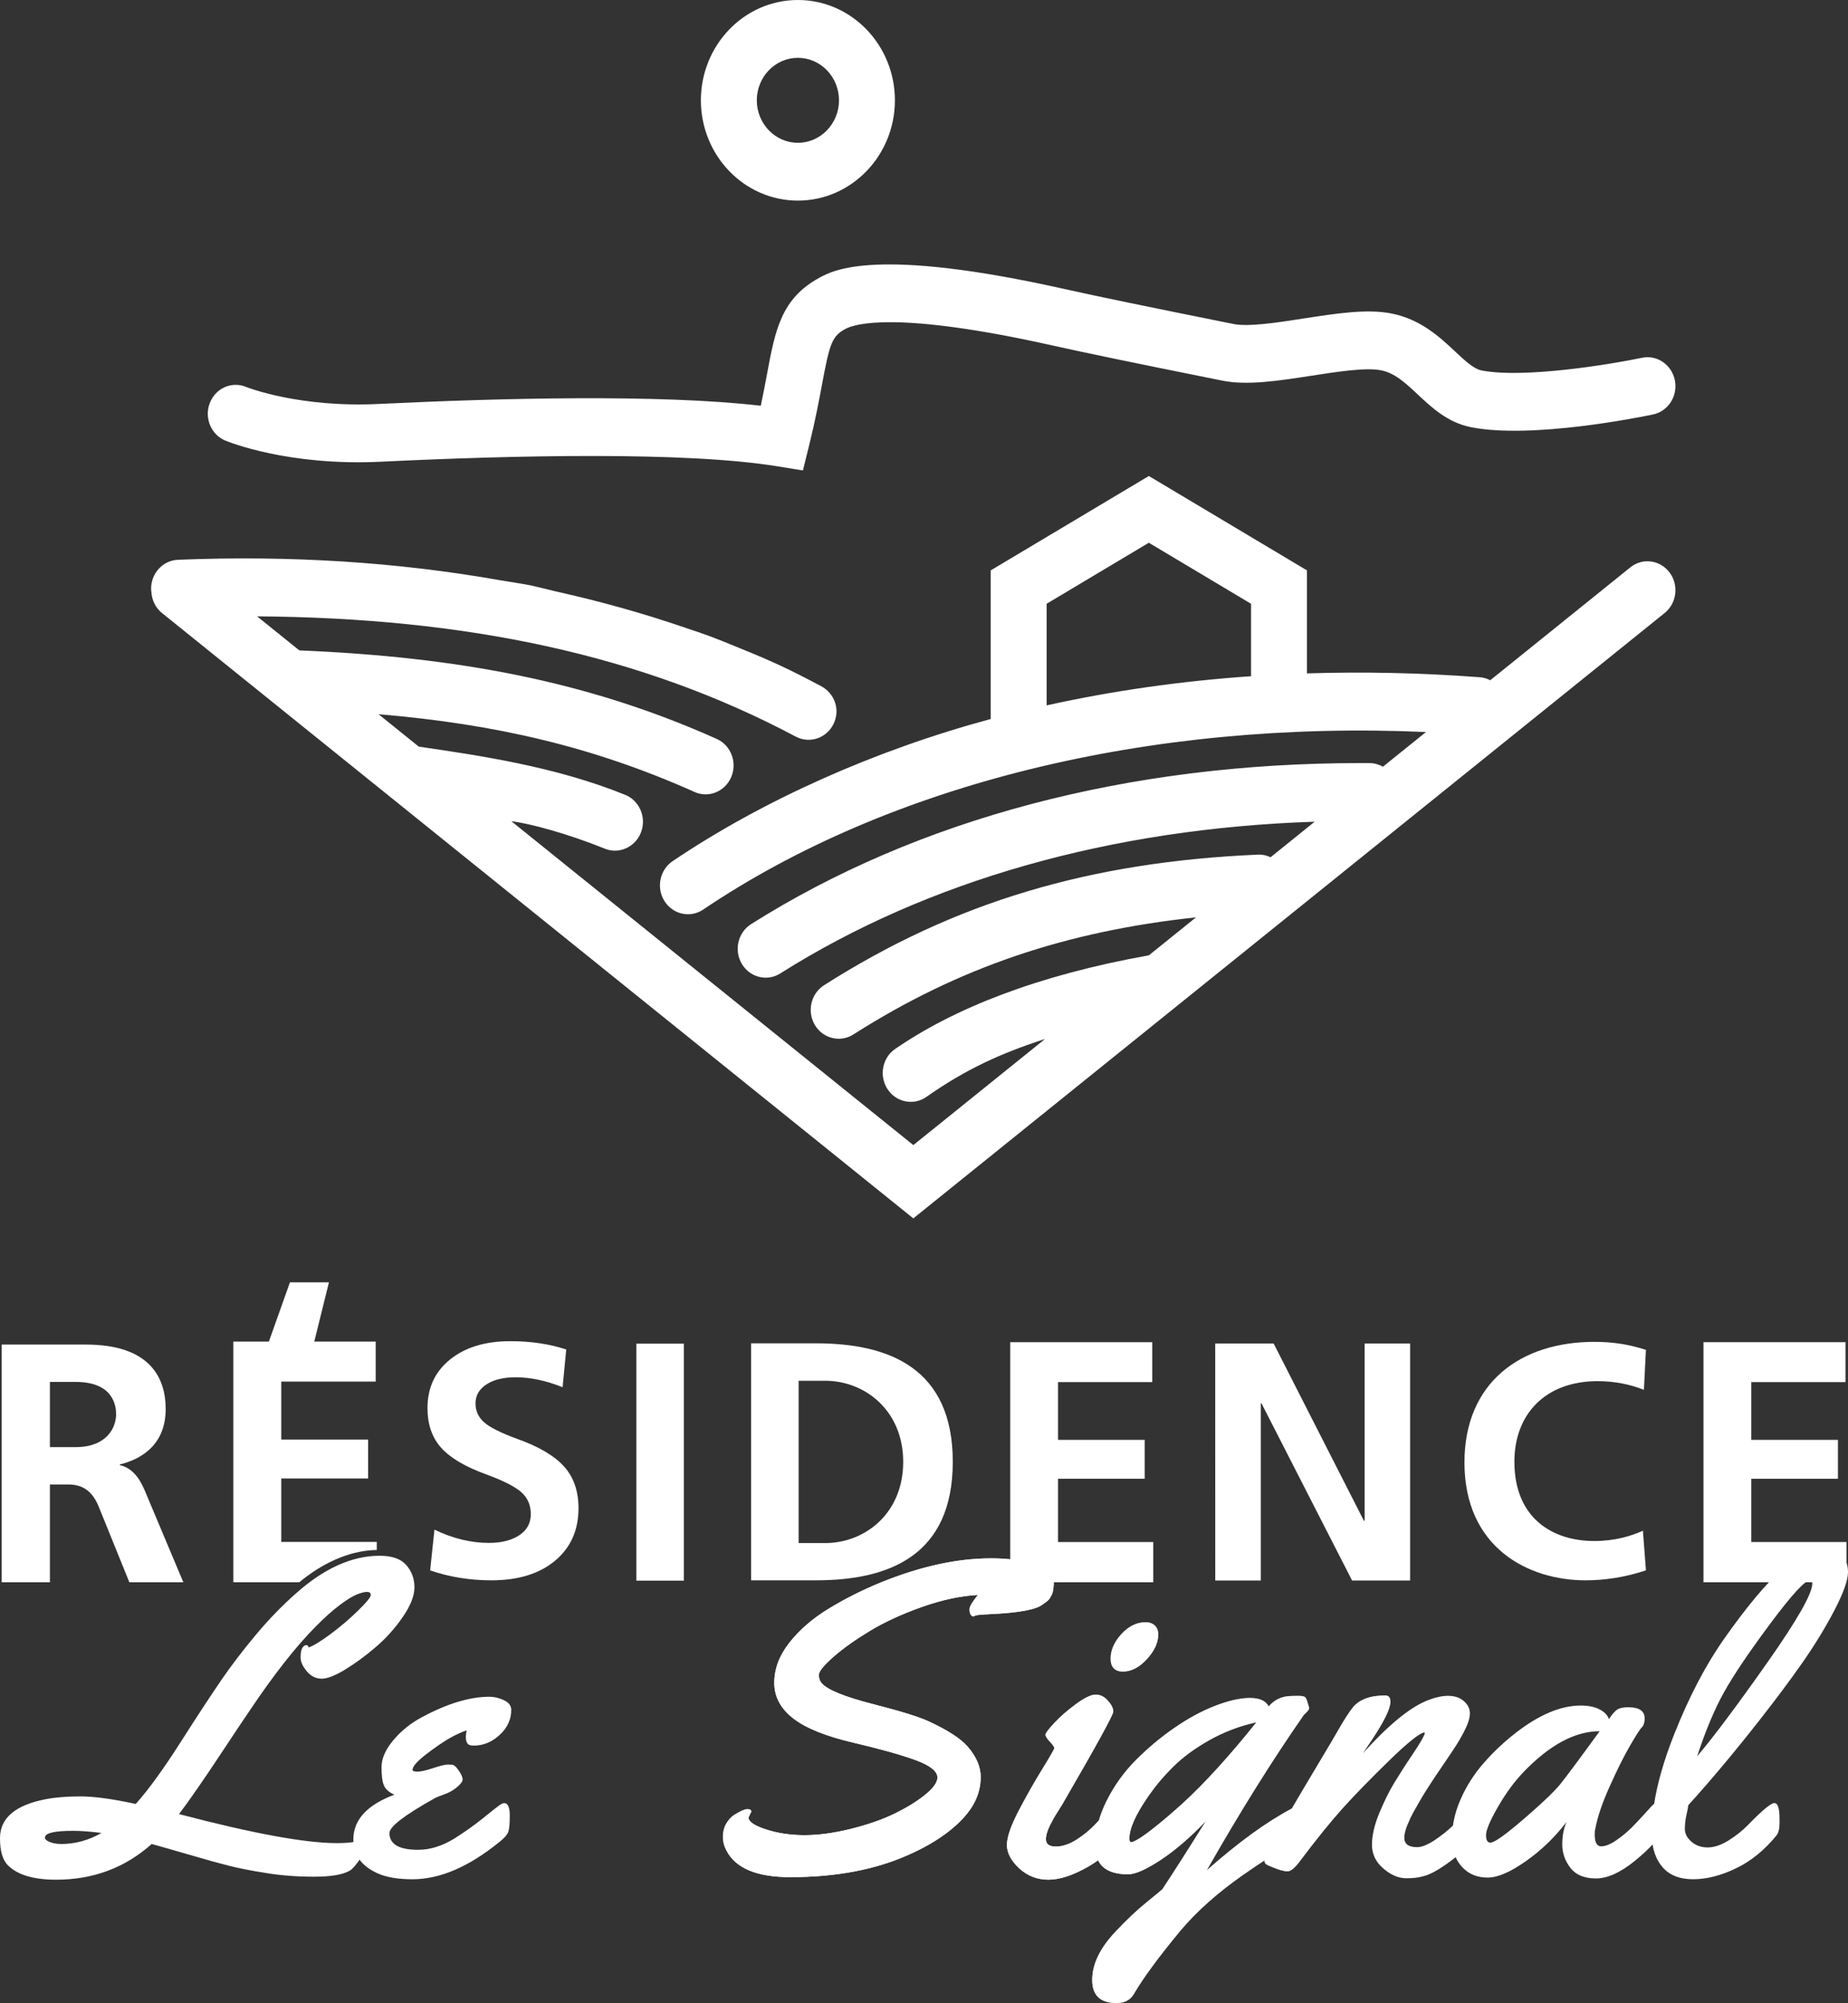 <?xml version="1.0" encoding="UTF-8"?>
<svg xmlns="http://www.w3.org/2000/svg" xmlns:xlink="http://www.w3.org/1999/xlink" id="a" viewBox="0 0 360.595 390.754">
  <rect x="0" y="0" width="360.595" height="390.754" fill="#333333" stroke="none"/>
  <defs>
    <style>.h{fill:url(#g);}.h,.i,.j{stroke-width:0px;}.i,.j{fill:#fff;}.j{fill-rule:evenodd;}.k{mask:url(#e);}</style>
    <linearGradient id="g" x1="33956.552" y1="-8993.944" x2="37787.442" y2="-7981.224" gradientTransform="translate(-759.831 104.12) scale(.028 -.028)" gradientUnits="userSpaceOnUse">
      <stop offset="0" stop-color="#fff"></stop>
      <stop offset="1" stop-color="#fff" stop-opacity="0"></stop>
    </linearGradient>
    <mask id="e" x="141.051" y="301.945" width="219.544" height="88.81" maskUnits="userSpaceOnUse">
      <g id="f">
        <rect class="h" x="141.051" y="301.945" width="219.544" height="88.809"></rect>
      </g>
    </mask>
  </defs>
  <g id="b">
    <g id="c">
      <polygon class="i" points="332.397 308.668 332.397 261.834 360.107 261.834 360.107 269.617 341.723 269.617 341.723 280.89 358.631 280.89 358.631 288.472 341.723 288.472 341.723 300.817 360.309 300.817 360.309 305.347 358.059 308.668 357.514 308.668 332.397 308.668"></polygon>
      <polygon class="i" points="197.123 308.668 197.123 261.834 224.834 261.834 224.834 269.617 206.449 269.617 206.449 280.89 223.358 280.89 223.358 288.472 206.449 288.472 206.449 300.817 225.035 300.817 225.035 308.668 197.123 308.668"></polygon>
      <path class="i" d="m110.49,263.249l-.711,7.366c-3.231-1.292-6.289-1.939-9.175-1.939-2.369,0-4.264.463-5.686,1.39-1.422.926-2.132,2.164-2.132,3.715,0,1.464.56,2.692,1.68,3.683,1.12.991,3.274,2.068,6.461,3.231,4.221,1.508,7.269,3.306,9.143,5.395,1.874,2.089,2.811,4.792,2.811,8.109,0,4.308-1.529,7.732-4.588,10.274-3.058,2.541-7.193,3.812-12.406,3.812-4.221,0-8.206-.646-11.953-1.938l.84-7.947c3.575,1.723,7.107,2.585,10.596,2.585,2.455,0,4.437-.496,5.945-1.486,1.507-.991,2.261-2.369,2.261-4.135,0-1.723-.603-3.134-1.809-4.232s-3.511-2.273-6.914-3.522c-4.049-1.464-6.967-3.188-8.755-5.169-1.788-1.981-2.682-4.566-2.682-7.754,0-3.963,1.475-7.129,4.426-9.498,2.951-2.369,6.86-3.554,11.727-3.554,4.006,0,7.646.539,10.92,1.615h0Z"></path>
      <path class="i" d="m320.578,298.604c-2.274,1.039-5.458,2.014-9.486,2.014-8.186,0-15.592-4.483-15.592-15.462,0-9.291,6.042-15.722,16.242-15.722,3.444,0,6.367.65,9.031,1.689l.39-7.796c-3.444-1.104-6.497-1.559-10.07-1.559-14.293,0-25.338,7.861-25.338,23.519,0,16.567,12.344,22.999,23.649,22.999,3.638,0,7.731-.585,11.76-1.949l-.585-7.731h0Z"></path>
      <path class="i" d="m9.74,269.583h5.035c7.419,0,7.883,4.77,7.883,6.293,0,2.716-1.921,6.426-7.883,6.426h-5.035v-12.719Zm-9.407-7.287v46.371h9.407v-19.079h3.577c3.114,0,4.836,1.59,5.962,4.372l5.962,14.706h10.533l-7.552-17.952c-1.126-2.65-2.583-4.372-4.836-4.902v-.133c3.246-.795,8.943-3.18,8.943-10.798,0-6.227-3.18-12.587-15.567-12.587,0,0-16.429,0-16.429,0Z"></path>
      <polygon class="i" points="50.747 266.544 56.574 250.158 64.185 250.158 60.128 266.544 50.747 266.544"></polygon>
      <polygon class="j" points="237.122 262.091 248.522 262.091 266.138 296.673 266.277 296.673 266.277 262.091 275.15 262.091 275.15 308.323 263.829 308.323 246.144 273.752 246.014 273.752 246.014 308.323 237.131 308.323 237.122 262.091"></polygon>
      <path class="j" d="m146.563,262.053h12.65c14.178,0,26.698,4.766,26.698,23.121s-12.52,23.111-26.698,23.111h-12.65v-46.231h0Zm9.272,38.967h5.166c7.753,0,15.237-5.765,15.237-15.827s-7.484-15.837-15.237-15.837h-5.166v31.664h0Z"></path>
      <polygon class="j" points="124.167 262.118 133.44 262.118 133.44 308.35 124.167 308.35 124.167 262.118"></polygon>
      <path class="i" d="m45.531,308.668v-46.953h27.781v7.803h-18.431v11.301h16.952v7.601h-16.952v12.377h18.634v1.566c-5.62.103-10.88,2.791-15.126,6.305h-12.857Z"></path>
    </g>
    <path class="j" d="m43.954,85.943c.49.208,12.232,5.026,30.476,4.123,25.218-1.221,59.103-2.052,77.337.912l4.902.8,1.233-4.97c1.171-4.723,1.902-8.641,2.493-11.788,1.5-8.03,1.933-9.424,4.578-10.862,1.781-.963,9.939-3.584,40.488,3.257,6.548,1.46,15.522,3.32,33.105,6.851,4.822.962,10.913.024,17.367-.976,4.962-.768,10.584-1.643,13.531-1.058,2.712.538,4.776,2.471,7.166,4.708,2.752,2.58,5.869,5.501,10.408,6.398,11.848,2.347,33.127-1.986,35.517-2.486,2.95-.62,4.858-3.594,4.259-6.647-.597-3.052-3.483-5.041-6.43-4.405-5.905,1.237-23.041,4.088-31.297,2.461-1.528-.302-3.2-1.866-5.132-3.676-2.993-2.803-6.716-6.294-12.43-7.429-4.77-.948-10.816-.01-17.211.982-5.005.777-10.682,1.664-13.666,1.057-17.504-3.515-26.414-5.363-32.88-6.803-36.807-8.246-45.133-3.705-47.876-2.216-7.473,4.069-8.621,10.208-10.21,18.702-.356,1.907-.743,3.968-1.233,6.271-19.766-2.284-50.919-1.491-74.53-.349-15.556.761-25.629-3.213-25.891-3.317-2.797-1.161-5.963.236-7.087,3.122-1.129,2.886.22,6.174,3.014,7.338h0Z"></path>
    <path class="j" d="m155.69,11.278c4.421,0,8.019,3.72,8.019,8.289s-3.598,8.289-8.019,8.289-8.018-3.72-8.018-8.289,3.598-8.289,8.018-8.289Zm0,27.856c10.439,0,18.929-8.777,18.929-19.567S166.129,0,155.69,0s-18.928,8.776-18.928,19.567,8.49,19.567,18.928,19.567h0Z"></path>
    <path class="i" d="m29.598,359.722c-5.203,4.644-11.424,6.966-18.647,6.966-4.357,0-7.482-.917-9.36-2.766-1.061-1.018-1.591-2.795-1.591-5.332,0-3.927,2.981-6.464,8.944-7.611,1.863-.358,4.128-.545,6.751-.545,2.637,0,6.235.487,10.793,1.476,2.437-2.723,5.346-6.708,8.715-11.997,3.368-5.275,6.034-9.331,7.998-12.198,1.964-2.852,4.185-5.762,6.68-8.743,2.494-2.996,5.103-5.69,7.811-8.084,5.518-4.931,10.979-7.396,16.383-7.396,2.408,0,4.142.602,5.203,1.82,1.061,1.218,1.591,2.666,1.591,4.329s-.76,3.612-2.294,5.819c-1.519,2.207-3.282,4.171-5.289,5.877-1.992,1.706-3.97,3.153-5.92,4.343s-3.469,1.792-4.601,1.792c-1.118,0-2.078-.473-2.895-1.433-.802-.946-1.218-1.864-1.218-2.752,0-.874.129-1.49.358-1.849.244-.344.488-.516.746-.516.243,0,.401.143.459.459.889-.287,2.322-1.161,4.3-2.623,1.978-1.476,3.77-3.01,5.39-4.601,1.634-1.591,2.437-2.595,2.437-2.996,0-.416-.244-.617-.731-.617s-1.147.172-1.992.502c-.846.344-1.964,1.032-3.354,2.078-1.405,1.061-2.909,2.408-4.544,4.056-3.913,3.913-8.285,9.474-13.101,16.67-1.118,1.62-2.695,3.985-4.744,7.095-4.171,6.307-7.152,10.607-8.944,12.943,14.362,3.77,24.625,5.662,30.788,5.662,2.852,0,4.845-.358,6.005-1.089.416-.258.688-.373.831-.373s.215.1.215.33-.129.559-.387,1.003c-.243.459-.874,1.405-1.863,2.853-.989,1.462-1.734,2.336-2.207,2.609-1.376.817-3.698,1.218-6.995,1.218s-6.421-.229-9.403-.717c-2.981-.473-5.375-.946-7.195-1.405-1.82-.459-4.515-1.204-8.084-2.25-3.569-1.032-5.92-1.706-7.038-2.007h0Zm-15.322-2.566c-3.669,0-5.504.43-5.504,1.304,0,.33.315.63.946.874.631.258,1.376.387,2.25.387,2.709,0,5.332-.717,7.84-2.15-2.15-.272-3.999-.416-5.533-.416Z"></path>
    <path id="d" class="i" d="m99.76,333.564c0,1.835-.745,3.469-2.236,4.859-1.505,1.405-3.211,2.107-5.103,2.107-.617,0-1.032-.143-1.218-.444-.201-.287-.301-.674-.301-1.147,0-.487.057-.946.172-1.39-1.003.33-2.136.846-3.368,1.548-1.218.702-2.738,1.735-4.529,3.11-1.791,1.376-2.68,2.394-2.68,3.067,0,.229.33.33.975.33.659,0,1.677-.229,3.053-.688,1.376-.459,2.322-.688,2.866-.688.559,0,.903.029,1.075.086.373.186.76.616,1.175,1.276.43.659.631,1.176.631,1.548,0,.387-.358.874-1.089,1.491s-1.548,1.089-2.48,1.405c-.917.33-1.534.573-1.849.746-5.905,3.297-8.858,5.561-8.858,6.794,0,2.193,1.863,3.282,5.59,3.282,2.379,0,4.773-.76,7.181-2.265,2.035-1.29,3.884-2.609,5.518-3.927,1.634-1.333,2.68-2.15,3.11-2.465.43-.301.76-.459.989-.459.717,0,1.089.817,1.089,2.437s-.1,2.695-.301,3.211c-.187.516-.746,1.161-1.677,1.906-5.991,4.873-11.653,7.31-16.999,7.31-2.867,0-5.146-.387-6.851-1.175-3.139-1.419-4.701-3.612-4.701-6.55,0-3.856,2.666-6.78,8.012-8.772-1.061-.473-1.749-1.089-2.049-1.835-.315-.731-.459-1.921-.459-3.569,0-1.634.76-3.368,2.279-5.203,1.534-1.835,3.397-3.339,5.604-4.515,4.931-2.652,9.331-3.985,13.187-3.985.931,0,1.863.229,2.824.674.946.444,1.419,1.075,1.419,1.892h0Z"></path>
    <path class="j" d="m97.492,113.177c-19.833-3.505-40.893-4.874-62.771-3.976-3.01.126-5.352,2.75-5.233,5.862.004.114.034.22.045.332.073,1.588.766,3.136,2.074,4.19l146.607,118.095,146.605-118.095c2.377-1.916,2.803-5.459.952-7.914-1.857-2.464-5.284-2.901-7.656-.985l-27.326,22.013c-.624-.326-1.319-.534-2.059-.589-11.434-.858-22.691-1.097-33.708-.745v-20.097l-30.853-18.412-30.853,18.412v28.991c-22.556,6.087-44.412,15.822-62.066,27.729-2.524,1.703-3.236,5.196-1.589,7.804,1.632,2.587,5.018,3.349,7.55,1.643,36.255-24.456,86.897-37.012,141.039-34.636l-8.4,6.766c-.76-.425-1.617-.692-2.542-.698l-1.942-.007c-45.203,0-86.248,10.847-118.808,31.415-2.572,1.624-3.382,5.095-1.811,7.751,1.555,2.631,4.918,3.504,7.497,1.872,28.731-18.147,64.601-28.294,104.286-29.604l-8.604,6.932c-.751-.352-1.575-.552-2.441-.51-32.72,1.425-59.102,9.188-84.697,25.482-2.564,1.633-3.364,5.107-1.784,7.76,1.567,2.624,4.931,3.482,7.506,1.844,20.599-13.117,41.588-20.141,66.858-22.849l-9.195,7.407c-21.794,3.899-38.017,10.351-49.533,18.284-2.508,1.728-3.145,5.255-1.452,7.832,1.679,2.556,5.077,3.255,7.577,1.501,7.7-5.4,14.432-8.466,23.157-11.305l-25.708,20.709-78.435-63.18c3.581.415,11.158,2.483,18.232,5.352,2.82,1.16,5.993-.351,7.069-3.191,1.102-2.898-.28-6.171-3.087-7.307-13.753-5.58-28.753-7.711-40.278-9.406l-7.85-6.322c22.95,1.932,42.078,6.405,61.655,15.168,2.785,1.254,5.995-.114,7.172-2.933,1.199-2.857-.073-6.177-2.837-7.414-25.188-11.277-50.613-15.985-81.447-17.272l-8.245-6.642c40.519.299,74.756,7.346,105.121,23.466,2.692,1.431,5.988.296,7.346-2.439,1.376-2.772.262-5.99-2.417-7.412-6.015-3.193-9.36-4.776-15.841-7.397-5.389-2.216-6.254-2.527-10.91-4.08-8.063-2.763-16.433-5.095-25.06-7.013-5.313-1.255-3.2-.951-10.91-2.182h0Zm106.735,4.605l19.942-11.904,19.943,11.904v14.133c-13.775.949-27.113,2.861-39.885,5.686v-19.819h0Z"></path>
    <path class="i" d="m146.598,353.416l-.545,1.132c0,.817,1.132,1.591,3.426,2.336,2.279.746,4.787,1.118,7.511,1.118s5.733-.416,9.001-1.218c3.282-.817,6.135-1.806,8.557-2.981,2.408-1.175,4.415-2.408,5.991-3.698,1.591-1.29,2.379-2.408,2.379-3.368,0-1.19-1.405-2.322-4.2-3.354-2.795-1.032-6.866-2.178-12.198-3.426-5.332-1.247-9.245-2.809-11.71-4.715-2.48-1.907-3.727-4.228-3.727-6.952,0-2.738.989-5.346,2.938-7.826,1.964-2.494,4.515-4.716,7.669-6.636,3.153-1.935,6.593-3.655,10.306-5.174,7.697-3.11,14.835-4.658,21.414-4.658,2.523,0,4.759.229,6.679.674,3.698.874,5.547,2.021,5.547,3.44,0,1.433-.129,2.408-.372,2.924-.258.516-.459.86-.617,1.032-.158.158-.344.33-.588.502-.243.158-.416.287-.53.373-1.218,1.032-4.601,1.677-10.119,1.935-1.892.086-2.938.186-3.096.287-.172.115-.315.172-.444.172s-.272-.115-.444-.33c-.172-.229-.244-.588-.244-1.104,0-.501.545-1.419,1.634-2.766-3.411.201-7.066.975-10.936,2.351-3.884,1.376-7.252,2.924-10.105,4.644-2.852,1.72-5.232,3.411-7.138,5.074-1.906,1.677-2.852,2.852-2.852,3.526,0,.688.2,1.261.63,1.706,1.176,1.261,4.429,2.58,9.776,3.956,5.547,1.419,9.245,2.566,11.094,3.44,1.849.86,3.383,1.691,4.601,2.479,1.204.774,2.179,1.577,2.91,2.394,1.706,1.949,2.566,3.942,2.566,5.963,0,2.007-.545,3.898-1.62,5.662-1.075,1.763-2.695,3.469-4.873,5.131-2.164,1.648-4.716,3.11-7.654,4.4-6.45,2.881-14.118,4.329-23.019,4.329-6.493,0-10.635-1.72-12.427-5.16-.473-.874-.717-1.777-.717-2.709,0-.946.215-1.792.645-2.551.444-.745.96-1.319,1.577-1.72,1.204-.746,2.064-1.132,2.566-1.132s.76.172.76.502h0Zm79.407-34.558c0,1.605-.745,3.196-2.222,4.816-1.49,1.605-3.038,2.408-4.644,2.408s-2.422-.846-2.422-2.523.717-3.282,2.121-4.802c1.419-1.534,2.981-2.293,4.687-2.293.76,0,1.362.215,1.806.63.444.416.674,1.003.674,1.763h0Zm-11.745,44.037c-.58.431-1.199.835-1.857,1.213-2.996,1.72-5.604,2.58-7.812,2.58-2.222,0-4.114-.746-5.719-2.222-1.591-1.491-2.394-2.996-2.394-4.544,0-1.534.774-3.77,2.308-6.708,1.548-2.938,3.082-5.662,4.63-8.156,1.534-2.494,2.308-3.841,2.308-4.042,0-.215-.287-.631-.86-1.247-.573-.616-.86-1.075-.86-1.362,0-.301.573-1.06,1.734-2.308,1.161-1.247,2.58-2.479,4.243-3.698,1.663-1.218,2.938-1.82,3.827-1.82.874,0,1.677.387,2.365,1.175.702.774,1.061,1.491,1.061,2.136s-3.339,6.708-10.005,18.189c-.086.158-.315.53-.688,1.104-.373.573-.674,1.046-.889,1.433-.201.373-.444.831-.731,1.362-.559,1.118-.831,2.064-.831,2.809,0,.96.645,1.433,1.921,1.433,1.29,0,2.623-.444,4.013-1.319,1.39-.889,2.58-1.863,3.598-2.924.283-.304.552-.592.809-.864.362-1.26.861-2.525,1.499-3.795,1.476-2.967,3.383-5.619,5.705-7.955,2.322-2.336,4.845-4.443,7.539-6.307,2.709-1.863,5.361-3.297,7.955-4.3,2.609-1.003,4.859-1.519,6.765-1.519s3.125.559,3.655,1.648c1.089-1.261,2.451-1.935,4.071-2.021.473-.029,1.061-.043,1.763-.043s1.132.1,1.304.272c.172.187.33.53.459,1.032.143.502.229.788.258.846.029.043.043.143.043.272,0,.115-.072.272-.215.459-.143.172-.301.358-.487.516-.172.172-.287.272-.315.301-6.178,8.872-12.513,18.992-18.977,30.358,6.137-5.438,11.679-9.465,16.625-12.084,1.178-2.022,2.72-4.629,4.631-7.825,2.58-4.3,4.114-6.909,4.615-7.812,1.06-1.835,1.935-3.182,2.608-4.027,1.261-1.591,3.383-2.394,6.379-2.394.674,0,1.003.43,1.003,1.261,0,1.319-1.218,3.798-3.641,7.439l-1.763,2.637c4.831-5.375,8.93-8.772,12.255-10.205,1.62-.688,3.082-1.046,4.386-1.046s2.336.358,3.11,1.046c.774.702,1.147,1.476,1.147,2.336s-.287,1.878-.874,3.067c-.588,1.19-1.19,2.25-1.792,3.196-.602.931-1.39,2.107-2.365,3.54-.975,1.433-1.505,2.207-1.591,2.336-.086.115-.301.459-.659,1.003-.344.545-.602.946-.774,1.19-.172.258-.444.702-.846,1.333-.387.631-.702,1.147-.932,1.577-.243.416-.545.932-.889,1.548-.344.617-.631,1.147-.846,1.591-.201.459-.416.946-.645,1.476-.387.975-.588,1.792-.588,2.437,0,1.233.846,1.849,2.523,1.849.889,0,2.021-.459,3.383-1.347,1.32-.885,2.53-1.838,3.603-2.874.246-1.715.749-3.434,1.514-5.167,1.132-2.566,2.623-4.902,4.472-7.009,1.849-2.121,3.884-4.042,6.092-5.776,4.644-3.641,8.93-5.461,12.857-5.461,1.505,0,2.738.258,3.684.76.96.502,1.562,1.132,1.806,1.892.674-1.018,1.247-1.648,1.706-1.921.459-.258,1.161-.401,2.078-.401,2.121,0,3.196.731,3.196,2.193,0,.774-.186,1.347-.545,1.72-.373.358-1.147,1.577-2.336,3.626-1.19,2.064-2.508,4.687-3.942,7.898-1.448,3.211-2.379,5.948-2.795,8.213-.086.272-.129.674-.129,1.175,0,1.534.416,2.308,1.261,2.308.831,0,1.835-.401,2.981-1.204,1.147-.788,2.165-1.648,3.067-2.551.889-.917,1.763-1.849,2.623-2.795.846-.946,1.361-1.505,1.534-1.634.036-.033.078-.062.125-.088.643-4.093,1.949-8.619,3.917-13.586,2.924-7.382,6.221-13.66,9.89-18.834,8.256-11.696,14.577-17.544,18.934-17.544,1.347,0,2.537.387,3.555,1.19,1.018.803,1.534,1.978,1.534,3.555,0,1.562-.874,4.014-2.609,7.368-1.734,3.339-3.813,6.751-6.249,10.248-2.437,3.483-5.203,7.181-8.27,11.094-4.873,6.221-9.546,11.811-14.032,16.756-.029.344-.143.96-.358,1.878-.201.903-.315,1.82-.315,2.752,0,.918.43,1.749,1.29,2.494.846.745,1.906,1.118,3.168,1.118s2.609-.459,4.042-1.347c1.448-.903,2.695-1.892,3.77-2.981,2.795-2.881,4.529-4.329,5.203-4.329s1.003,1.018,1.003,3.067v.846c0,1.089-.186,1.878-.588,2.394-2.35,2.881-4.988,5.031-7.926,6.436-2.953,1.419-5.733,2.121-8.357,2.121-2.637,0-4.644-.802-6.005-2.408-.986-1.161-1.619-2.616-1.898-4.381-.91.999-2.087,2.087-3.534,3.263-2.766,2.236-5.275,3.368-7.525,3.368s-3.913-.688-4.974-2.064-1.591-2.895-1.591-4.558.272-3.125.831-4.386c-2.322,3.025-4.988,5.59-7.998,7.683-3.01,2.107-5.461,3.153-7.367,3.153s-3.454-.573-4.658-1.72c-.694-.643-1.229-1.394-1.609-2.257-2.301,1.815-4.188,2.986-5.658,3.518-1.233.416-2.595.617-4.085.588-1.476-.029-2.953-.674-4.401-1.935-1.462-1.261-2.179-2.795-2.179-4.601s.473-3.856,1.419-6.149c.96-2.294,1.921-4.272,2.924-5.905.989-1.634,2.207-3.54,3.669-5.705,1.462-2.179,2.222-3.526,2.308-4.056l-.086-.086c-.917.086-3.211,1.906-6.866,5.461s-6.665,6.651-9.044,9.274c-2.379,2.637-5.217,6.149-8.528,10.549-.917,1.204-1.677,1.806-2.265,1.806s-1.376-.186-2.365-.573c-1.003-.373-1.605-.645-1.835-.817-.209-.167-.323-.401-.329-.73-1.283.846-2.613,1.746-3.999,2.708-5.031,3.497-9.188,7.181-12.427,11.036-4.2,5.074-7.21,9.159-9.03,12.269-.674,1.204-1.806,1.806-3.397,1.806-3.168,0-4.744-1.505-4.744-4.501,0-3.053,1.491-6.163,4.486-9.36,2.236-2.379,4.3-4.329,6.178-5.834,1.878-1.519,2.895-2.365,3.067-2.566,2.064-3.11,4.873-7.511,8.442-13.23-3.024,3.167-5.963,5.69-8.801,7.568-2.838,1.863-4.959,2.809-6.364,2.809-3.027,0-4.982-.916-5.869-2.747h0Zm30.895-26.909c-3.254.702-6.292,1.863-9.159,3.469-2.853,1.605-5.203,3.339-7.052,5.174-1.849,1.82-3.44,3.712-4.787,5.647-2.523,3.612-3.784,6.407-3.784,8.385,0,.488.129.717.358.717.244,0,.774-.244,1.606-.746.817-.516,1.992-1.376,3.497-2.594,1.519-1.218,3.196-2.666,5.045-4.343,4.286-3.942,9.045-9.173,14.276-15.709h0Zm66.98,1.734c-4.787,0-9.732,2.652-14.864,7.969-1.82,1.906-3.483,4.185-5.017,6.851-1.519,2.652-2.293,4.472-2.293,5.461,0,.975.287,1.462.846,1.462.789,0,2.967-1.548,6.551-4.644,3.583-3.082,5.963-5.361,7.138-6.823,1.29-1.62,3.841-5.045,7.64-10.277h0Zm41.495-28.81c0-.416-.143-.631-.43-.631-.975,0-3.555,2.795-7.726,8.399-4.171,5.59-7.181,10.062-9.045,13.387-1.863,3.339-3.626,7.525-5.274,12.556,3.311-3.913,7.869-10.019,13.717-18.318,5.834-8.299,8.758-13.431,8.758-15.394Z"></path>
    <g class="k">
      <path class="i" d="m146.598,353.416l-.545,1.132c0,.817,1.132,1.591,3.426,2.336,2.279.746,4.787,1.118,7.511,1.118s5.733-.416,9.001-1.218c3.282-.817,6.135-1.806,8.557-2.981,2.408-1.175,4.415-2.408,5.991-3.698,1.591-1.29,2.379-2.408,2.379-3.368,0-1.19-1.405-2.322-4.2-3.354-2.795-1.032-6.866-2.178-12.198-3.426-5.332-1.247-9.245-2.809-11.71-4.715-2.48-1.907-3.727-4.228-3.727-6.952,0-2.738.989-5.346,2.938-7.826,1.964-2.494,4.515-4.716,7.669-6.636,3.153-1.935,6.593-3.655,10.306-5.174,7.697-3.11,14.835-4.658,21.414-4.658,2.523,0,4.759.229,6.679.674,3.698.874,5.547,2.021,5.547,3.44,0,1.433-.129,2.408-.372,2.924-.258.516-.459.86-.617,1.032-.158.158-.344.33-.588.502-.243.158-.416.287-.53.373-1.218,1.032-4.601,1.677-10.119,1.935-1.892.086-2.938.186-3.096.287-.172.115-.315.172-.444.172s-.272-.115-.444-.33c-.172-.229-.244-.588-.244-1.104,0-.501.545-1.419,1.634-2.766-3.411.201-7.066.975-10.936,2.351-3.884,1.376-7.252,2.924-10.105,4.644-2.852,1.72-5.232,3.411-7.138,5.074-1.906,1.677-2.852,2.852-2.852,3.526,0,.688.2,1.261.63,1.706,1.176,1.261,4.429,2.58,9.776,3.956,5.547,1.419,9.245,2.566,11.094,3.44,1.849.86,3.383,1.691,4.601,2.479,1.204.774,2.179,1.577,2.91,2.394,1.706,1.949,2.566,3.942,2.566,5.963,0,2.007-.545,3.898-1.62,5.662-1.075,1.763-2.695,3.469-4.873,5.131-2.164,1.648-4.716,3.11-7.654,4.4-6.45,2.881-14.118,4.329-23.019,4.329-6.493,0-10.635-1.72-12.427-5.16-.473-.874-.717-1.777-.717-2.709,0-.946.215-1.792.645-2.551.444-.745.96-1.319,1.577-1.72,1.204-.746,2.064-1.132,2.566-1.132s.76.172.76.502h0Zm79.407-34.558c0,1.605-.745,3.196-2.222,4.816-1.49,1.605-3.038,2.408-4.644,2.408s-2.422-.846-2.422-2.523.717-3.282,2.121-4.802c1.419-1.534,2.981-2.293,4.687-2.293.76,0,1.362.215,1.806.63.444.416.674,1.003.674,1.763h0Zm-11.745,44.037c-.58.431-1.199.835-1.857,1.213-2.996,1.72-5.604,2.58-7.812,2.58-2.222,0-4.114-.746-5.719-2.222-1.591-1.491-2.394-2.996-2.394-4.544,0-1.534.774-3.77,2.308-6.708,1.548-2.938,3.082-5.662,4.63-8.156,1.534-2.494,2.308-3.841,2.308-4.042,0-.215-.287-.631-.86-1.247-.573-.616-.86-1.075-.86-1.362,0-.301.573-1.06,1.734-2.308,1.161-1.247,2.58-2.479,4.243-3.698,1.663-1.218,2.938-1.82,3.827-1.82.874,0,1.677.387,2.365,1.175.702.774,1.061,1.491,1.061,2.136s-3.339,6.708-10.005,18.189c-.086.158-.315.53-.688,1.104-.373.573-.674,1.046-.889,1.433-.201.373-.444.831-.731,1.362-.559,1.118-.831,2.064-.831,2.809,0,.96.645,1.433,1.921,1.433,1.29,0,2.623-.444,4.013-1.319,1.39-.889,2.58-1.863,3.598-2.924.283-.304.552-.592.809-.864.362-1.26.861-2.525,1.499-3.795,1.476-2.967,3.383-5.619,5.705-7.955,2.322-2.336,4.845-4.443,7.539-6.307,2.709-1.863,5.361-3.297,7.955-4.3,2.609-1.003,4.859-1.519,6.765-1.519s3.125.559,3.655,1.648c1.089-1.261,2.451-1.935,4.071-2.021.473-.029,1.061-.043,1.763-.043s1.132.1,1.304.272c.172.187.33.53.459,1.032.143.502.229.788.258.846.029.043.043.143.043.272,0,.115-.072.272-.215.459-.143.172-.301.358-.487.516-.172.172-.287.272-.315.301-6.178,8.872-12.513,18.992-18.977,30.358,6.137-5.438,11.679-9.465,16.625-12.084,1.178-2.022,2.72-4.629,4.631-7.825,2.58-4.3,4.114-6.909,4.615-7.812,1.06-1.835,1.935-3.182,2.608-4.027,1.261-1.591,3.383-2.394,6.379-2.394.674,0,1.003.43,1.003,1.261,0,1.319-1.218,3.798-3.641,7.439l-1.763,2.637c4.831-5.375,8.93-8.772,12.255-10.205,1.62-.688,3.082-1.046,4.386-1.046s2.336.358,3.11,1.046c.774.702,1.147,1.476,1.147,2.336s-.287,1.878-.874,3.067c-.588,1.19-1.19,2.25-1.792,3.196-.602.931-1.39,2.107-2.365,3.54-.975,1.433-1.505,2.207-1.591,2.336-.086.115-.301.459-.659,1.003-.344.545-.602.946-.774,1.19-.172.258-.444.702-.846,1.333-.387.631-.702,1.147-.932,1.577-.243.416-.545.932-.889,1.548-.344.617-.631,1.147-.846,1.591-.201.459-.416.946-.645,1.476-.387.975-.588,1.792-.588,2.437,0,1.233.846,1.849,2.523,1.849.889,0,2.021-.459,3.383-1.347,1.32-.885,2.53-1.838,3.603-2.874.246-1.715.749-3.434,1.514-5.167,1.132-2.566,2.623-4.902,4.472-7.009,1.849-2.121,3.884-4.042,6.092-5.776,4.644-3.641,8.93-5.461,12.857-5.461,1.505,0,2.738.258,3.684.76.96.502,1.562,1.132,1.806,1.892.674-1.018,1.247-1.648,1.706-1.921.459-.258,1.161-.401,2.078-.401,2.121,0,3.196.731,3.196,2.193,0,.774-.186,1.347-.545,1.72-.373.358-1.147,1.577-2.336,3.626-1.19,2.064-2.508,4.687-3.942,7.898-1.448,3.211-2.379,5.948-2.795,8.213-.086.272-.129.674-.129,1.175,0,1.534.416,2.308,1.261,2.308.831,0,1.835-.401,2.981-1.204,1.147-.788,2.165-1.648,3.067-2.551.889-.917,1.763-1.849,2.623-2.795.846-.946,1.361-1.505,1.534-1.634.036-.033.078-.062.125-.088.643-4.093,1.949-8.619,3.917-13.586,2.924-7.382,6.221-13.66,9.89-18.834,8.256-11.696,14.577-17.544,18.934-17.544,1.347,0,2.537.387,3.555,1.19,1.018.803,1.534,1.978,1.534,3.555,0,1.562-.874,4.014-2.609,7.368-1.734,3.339-3.813,6.751-6.249,10.248-2.437,3.483-5.203,7.181-8.27,11.094-4.873,6.221-9.546,11.811-14.032,16.756-.029.344-.143.96-.358,1.878-.201.903-.315,1.82-.315,2.752,0,.918.43,1.749,1.29,2.494.846.745,1.906,1.118,3.168,1.118s2.609-.459,4.042-1.347c1.448-.903,2.695-1.892,3.77-2.981,2.795-2.881,4.529-4.329,5.203-4.329s1.003,1.018,1.003,3.067v.846c0,1.089-.186,1.878-.588,2.394-2.35,2.881-4.988,5.031-7.926,6.436-2.953,1.419-5.733,2.121-8.357,2.121-2.637,0-4.644-.802-6.005-2.408-.986-1.161-1.619-2.616-1.898-4.381-.91.999-2.087,2.087-3.534,3.263-2.766,2.236-5.275,3.368-7.525,3.368s-3.913-.688-4.974-2.064-1.591-2.895-1.591-4.558.272-3.125.831-4.386c-2.322,3.025-4.988,5.59-7.998,7.683-3.01,2.107-5.461,3.153-7.367,3.153s-3.454-.573-4.658-1.72c-.694-.643-1.229-1.394-1.609-2.257-2.301,1.815-4.188,2.986-5.658,3.518-1.233.416-2.595.617-4.085.588-1.476-.029-2.953-.674-4.401-1.935-1.462-1.261-2.179-2.795-2.179-4.601s.473-3.856,1.419-6.149c.96-2.294,1.921-4.272,2.924-5.905.989-1.634,2.207-3.54,3.669-5.705,1.462-2.179,2.222-3.526,2.308-4.056l-.086-.086c-.917.086-3.211,1.906-6.866,5.461s-6.665,6.651-9.044,9.274c-2.379,2.637-5.217,6.149-8.528,10.549-.917,1.204-1.677,1.806-2.265,1.806s-1.376-.186-2.365-.573c-1.003-.373-1.605-.645-1.835-.817-.209-.167-.323-.401-.329-.73-1.283.846-2.613,1.746-3.999,2.708-5.031,3.497-9.188,7.181-12.427,11.036-4.2,5.074-7.21,9.159-9.03,12.269-.674,1.204-1.806,1.806-3.397,1.806-3.168,0-4.744-1.505-4.744-4.501,0-3.053,1.491-6.163,4.486-9.36,2.236-2.379,4.3-4.329,6.178-5.834,1.878-1.519,2.895-2.365,3.067-2.566,2.064-3.11,4.873-7.511,8.442-13.23-3.024,3.167-5.963,5.69-8.801,7.568-2.838,1.863-4.959,2.809-6.364,2.809-3.027,0-4.982-.916-5.869-2.747h0Zm30.895-26.909c-3.254.702-6.292,1.863-9.159,3.469-2.853,1.605-5.203,3.339-7.052,5.174-1.849,1.82-3.44,3.712-4.787,5.647-2.523,3.612-3.784,6.407-3.784,8.385,0,.488.129.717.358.717.244,0,.774-.244,1.606-.746.817-.516,1.992-1.376,3.497-2.594,1.519-1.218,3.196-2.666,5.045-4.343,4.286-3.942,9.045-9.173,14.276-15.709h0Zm66.98,1.734c-4.787,0-9.732,2.652-14.864,7.969-1.82,1.906-3.483,4.185-5.017,6.851-1.519,2.652-2.293,4.472-2.293,5.461,0,.975.287,1.462.846,1.462.789,0,2.967-1.548,6.551-4.644,3.583-3.082,5.963-5.361,7.138-6.823,1.29-1.62,3.841-5.045,7.64-10.277h0Zm41.495-28.81c0-.416-.143-.631-.43-.631-.975,0-3.555,2.795-7.726,8.399-4.171,5.59-7.181,10.062-9.045,13.387-1.863,3.339-3.626,7.525-5.274,12.556,3.311-3.913,7.869-10.019,13.717-18.318,5.834-8.299,8.758-13.431,8.758-15.394Z"></path>
    </g>
  </g>
</svg>
